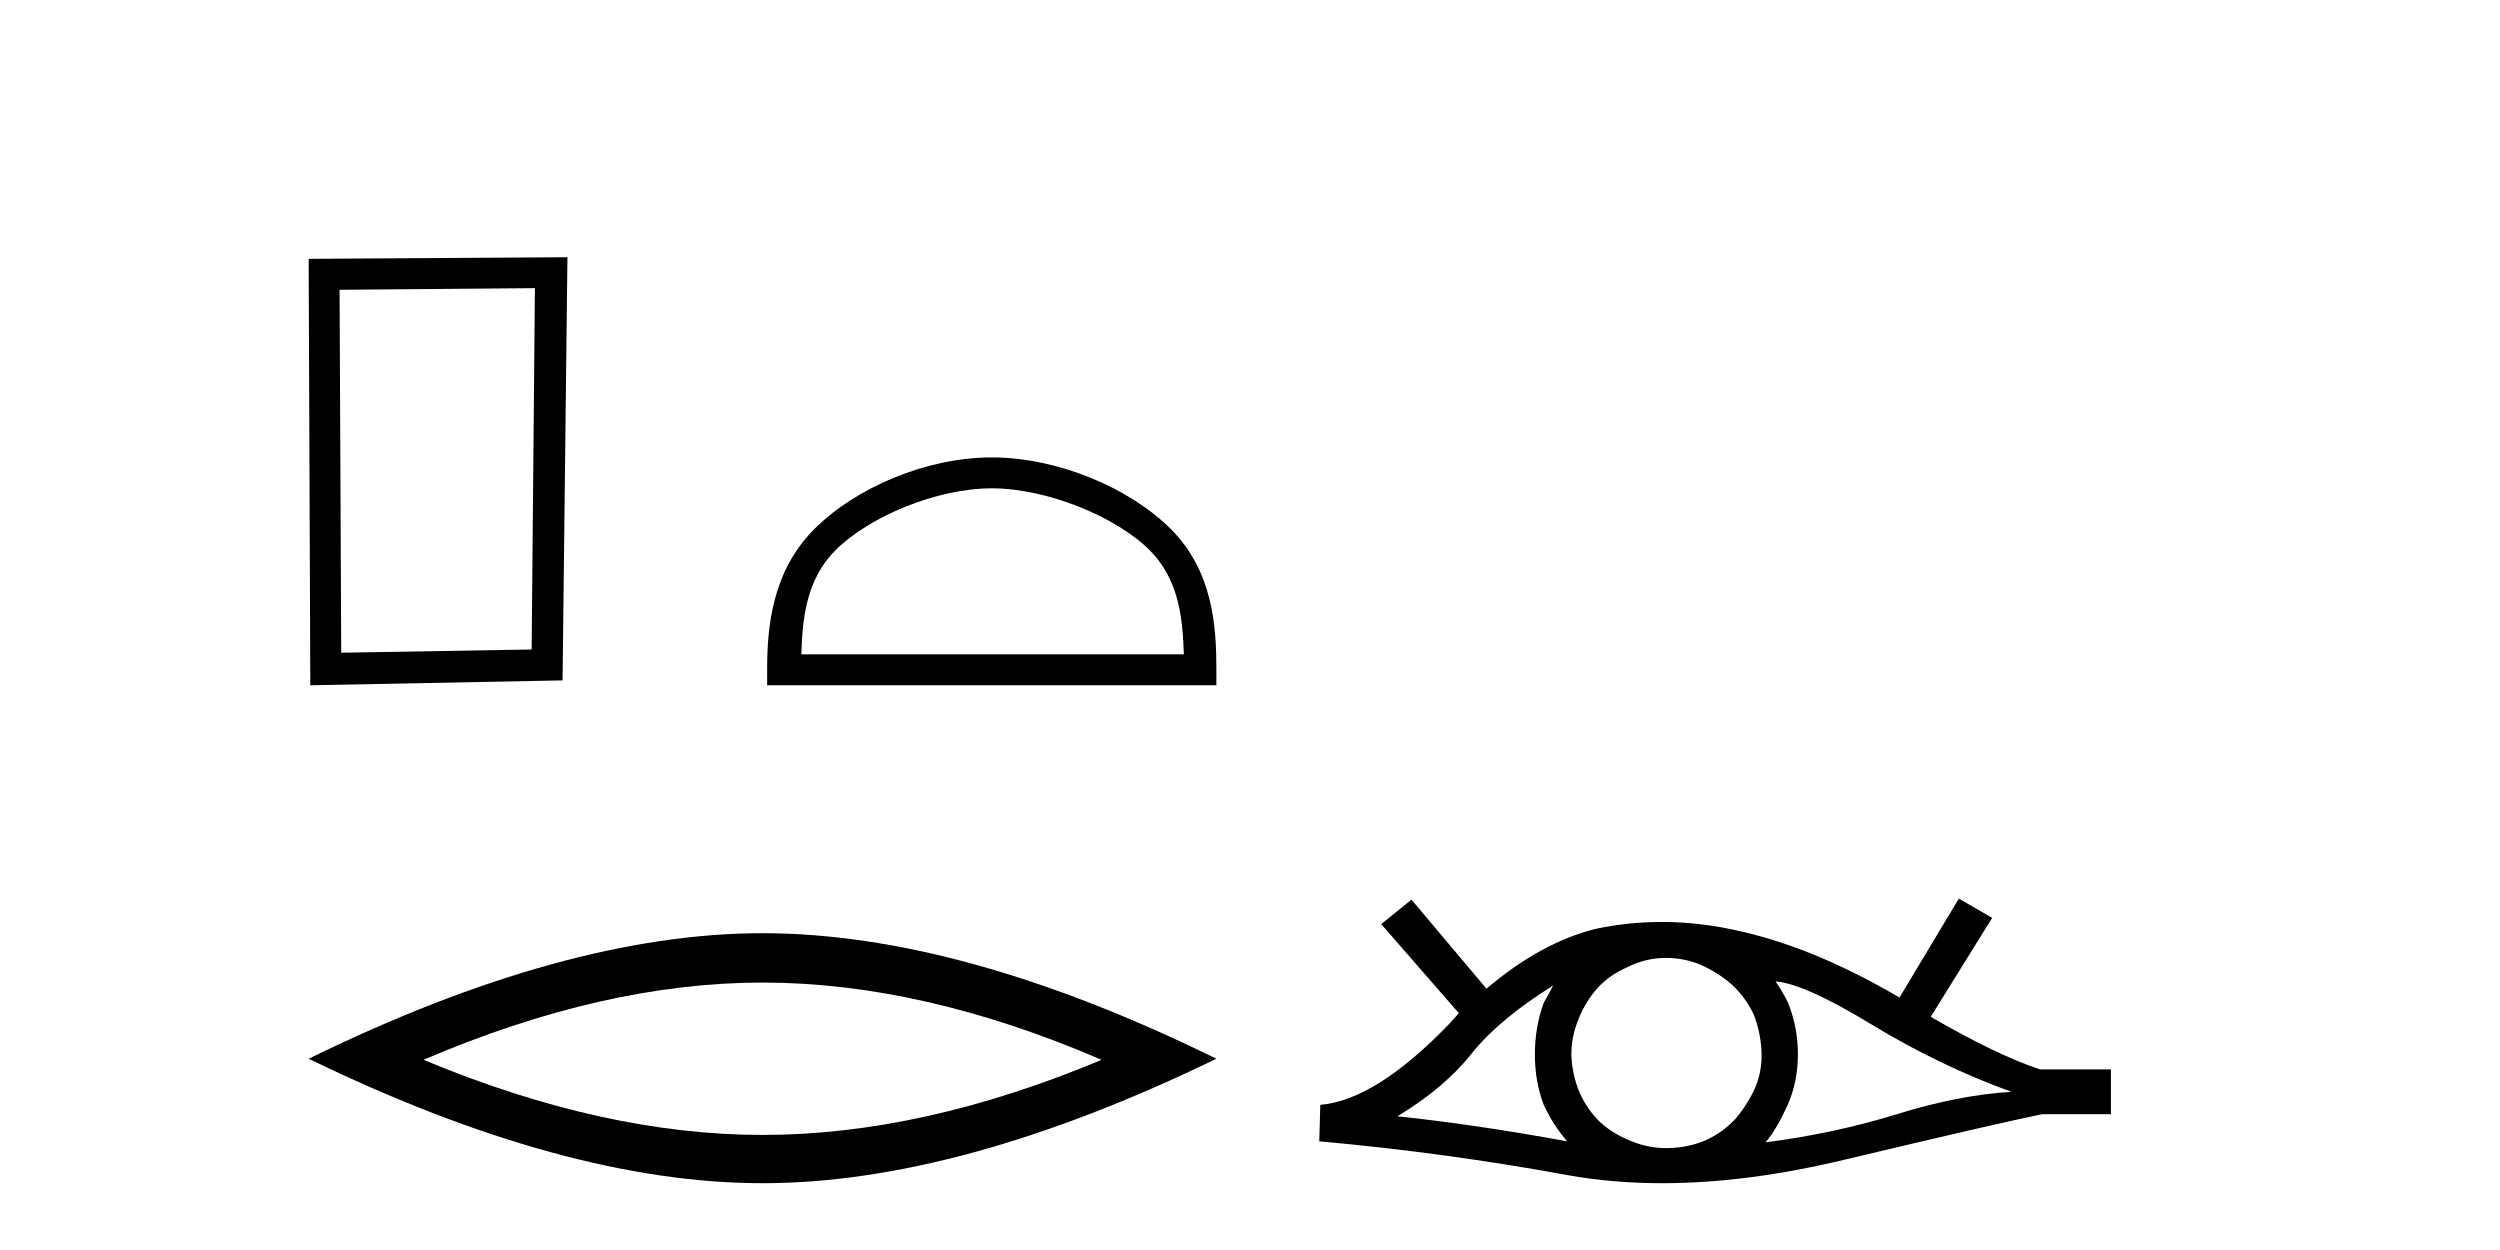 <?xml version='1.0' encoding='UTF-8' standalone='yes'?><svg xmlns='http://www.w3.org/2000/svg' xmlns:xlink='http://www.w3.org/1999/xlink' width='82.0' height='41.0' ><path d='M 17.545 9.451 L 17.438 21.303 L 11.192 21.409 L 11.138 9.505 L 17.545 9.451 ZM 18.612 8.437 L 10.124 8.49 L 10.178 22.477 L 18.452 22.317 L 18.612 8.437 Z' style='fill:#000000;stroke:none' /><path d='M 32.53 16.017 C 34.342 16.017 36.611 16.948 37.708 18.046 C 38.669 19.006 38.794 20.28 38.83 21.463 L 26.284 21.463 C 26.319 20.28 26.445 19.006 27.405 18.046 C 28.503 16.948 30.718 16.017 32.53 16.017 ZM 32.53 15.003 C 30.38 15.003 28.067 15.996 26.711 17.352 C 25.321 18.743 25.163 20.573 25.163 21.943 L 25.163 22.477 L 39.897 22.477 L 39.897 21.943 C 39.897 20.573 39.793 18.743 38.402 17.352 C 37.047 15.996 34.68 15.003 32.53 15.003 Z' style='fill:#000000;stroke:none' /><path d='M 25.011 32.228 Q 30.254 32.228 36.132 34.762 Q 30.254 37.226 25.011 37.226 Q 19.802 37.226 13.89 34.762 Q 19.802 32.228 25.011 32.228 ZM 25.011 30.609 Q 18.535 30.609 10.124 34.727 Q 18.535 38.809 25.011 38.809 Q 31.486 38.809 39.897 34.727 Q 31.521 30.609 25.011 30.609 Z' style='fill:#000000;stroke:none' /><path d='M 50.942 32.327 Q 50.806 32.6 50.635 32.89 Q 50.344 33.693 50.344 34.582 Q 50.344 35.487 50.635 36.239 Q 50.942 36.905 51.404 37.435 Q 48.311 36.871 45.834 36.615 Q 47.389 35.675 48.277 34.548 Q 49.183 33.42 50.942 32.327 ZM 58.237 32.19 Q 59.176 32.258 61.397 33.608 Q 63.618 34.958 65.975 35.812 Q 64.25 35.914 62.217 36.546 Q 60.167 37.178 57.912 37.469 Q 58.271 37.042 58.63 36.256 Q 58.971 35.487 58.971 34.582 Q 58.971 33.693 58.647 32.89 Q 58.476 32.532 58.237 32.19 ZM 54.648 31.42 Q 55.235 31.42 55.777 31.643 Q 56.358 31.9 56.802 32.293 Q 57.246 32.703 57.519 33.266 Q 57.741 33.83 57.776 34.462 Q 57.81 35.111 57.571 35.675 Q 57.314 36.239 56.921 36.7 Q 56.511 37.144 55.948 37.4 Q 55.384 37.64 54.735 37.657 Q 54.693 37.658 54.651 37.658 Q 54.064 37.658 53.522 37.435 Q 52.941 37.213 52.497 36.82 Q 52.07 36.41 51.814 35.846 Q 51.574 35.282 51.54 34.616 Q 51.54 33.984 51.779 33.42 Q 52.001 32.856 52.394 32.412 Q 52.804 31.968 53.368 31.729 Q 53.932 31.438 54.564 31.421 Q 54.606 31.42 54.648 31.42 ZM 64.25 29.474 L 62.303 32.72 Q 59.603 31.131 57.178 30.567 Q 55.823 30.24 54.504 30.24 Q 53.411 30.24 52.343 30.465 Q 50.549 30.909 48.756 32.429 L 46.296 29.508 L 45.305 30.311 L 47.85 33.232 Q 47.714 33.386 47.56 33.557 Q 45.134 36.085 43.306 36.239 L 43.272 37.435 Q 47.423 37.81 51.421 38.545 Q 52.893 38.809 54.517 38.809 Q 57.3 38.809 60.526 38.032 Q 65.617 36.82 66.983 36.546 L 69.238 36.546 L 69.238 35.077 L 66.915 35.077 Q 65.514 34.616 63.328 33.352 L 65.343 30.106 L 64.25 29.474 Z' style='fill:#000000;stroke:none' /></svg>